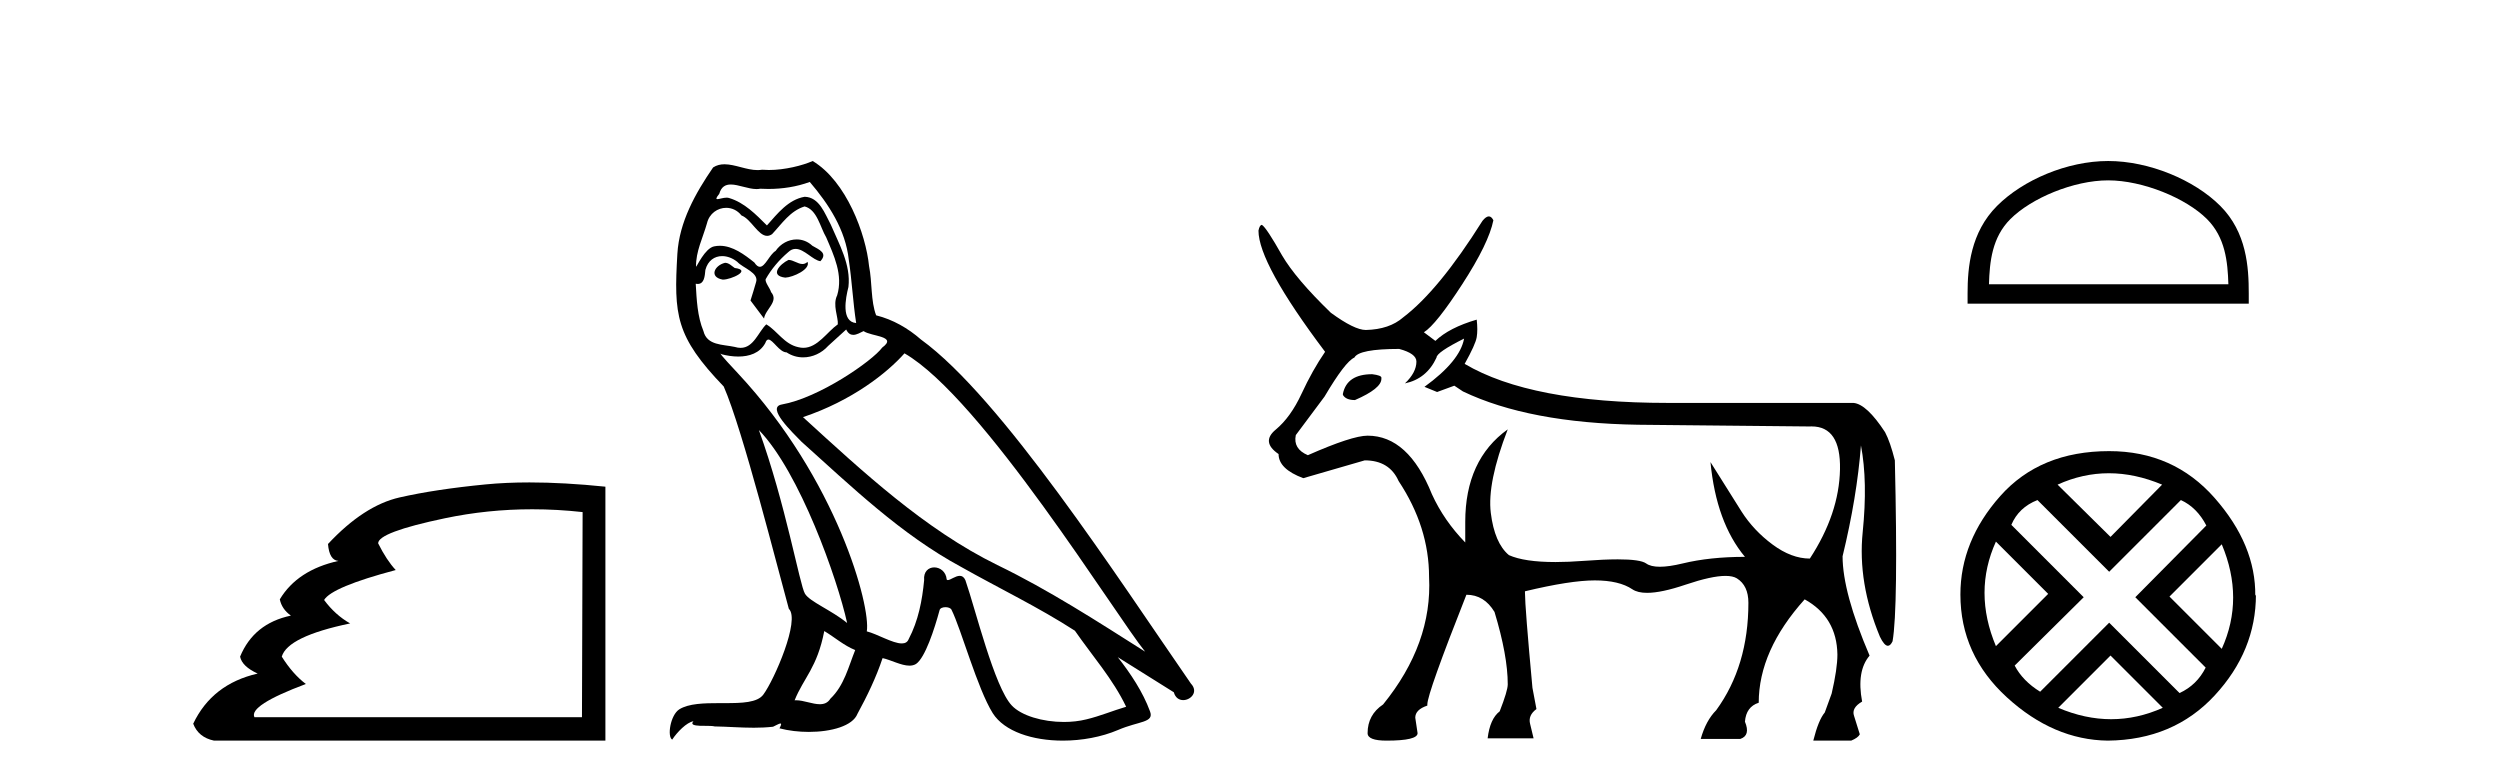 <?xml version='1.0' encoding='UTF-8' standalone='yes'?><svg xmlns='http://www.w3.org/2000/svg' xmlns:xlink='http://www.w3.org/1999/xlink' width='131.0' height='41.0' ><path d='M 27.893 26.686 Q 29.196 26.686 30.529 26.833 L 30.495 37.581 L 13.332 37.581 Q 13.024 36.967 16.027 35.841 Q 15.345 35.329 14.765 34.408 Q 15.072 33.35 18.347 32.668 Q 17.563 32.224 16.983 31.439 Q 17.392 30.757 20.736 29.87 Q 20.258 29.358 19.815 28.471 Q 19.815 27.891 23.312 27.157 Q 25.557 26.686 27.893 26.686 ZM 27.743 25.279 Q 26.51 25.279 25.445 25.383 Q 22.817 25.639 20.941 26.065 Q 19.064 26.492 17.187 28.505 Q 17.256 29.358 17.733 29.392 Q 15.584 29.87 14.662 31.405 Q 14.765 31.917 15.242 32.258 Q 13.297 32.668 12.581 34.408 Q 12.683 34.92 13.502 35.295 Q 11.114 35.841 10.124 37.922 Q 10.397 38.639 11.216 38.809 L 31.723 38.809 L 31.723 25.502 Q 29.552 25.279 27.743 25.279 Z' style='fill:#000000;stroke:none' /><path d='M 41.318 13.619 C 40.862 13.839 40.305 14.447 41.149 14.548 C 41.554 14.531 42.483 14.109 42.314 13.721 L 42.314 13.721 C 42.226 13.804 42.138 13.834 42.048 13.834 C 41.809 13.834 41.563 13.619 41.318 13.619 ZM 37.992 13.771 C 37.435 13.906 37.148 14.514 37.857 14.649 C 37.869 14.65 37.881 14.651 37.894 14.651 C 38.302 14.651 39.414 14.156 38.498 14.042 C 38.347 13.94 38.195 13.771 37.992 13.771 ZM 42.432 9.534 C 43.428 10.699 44.306 12.049 44.475 13.603 C 44.643 14.717 44.694 15.831 44.863 16.928 C 44.069 16.861 44.306 15.628 44.458 15.038 C 44.593 13.873 43.968 12.792 43.529 11.762 C 43.225 11.205 42.938 10.328 42.162 10.311 C 41.301 10.463 40.744 11.189 40.187 11.813 C 39.613 11.239 39.005 10.615 38.211 10.378 C 38.17 10.363 38.123 10.357 38.074 10.357 C 37.897 10.357 37.688 10.435 37.593 10.435 C 37.51 10.435 37.511 10.377 37.688 10.159 C 37.795 9.78 38.018 9.668 38.294 9.668 C 38.695 9.668 39.209 9.907 39.642 9.907 C 39.708 9.907 39.771 9.901 39.832 9.889 C 39.975 9.897 40.117 9.901 40.26 9.901 C 40.999 9.901 41.739 9.789 42.432 9.534 ZM 42.162 10.817 C 42.82 10.986 42.972 11.898 43.293 12.438 C 43.698 13.383 44.188 14.413 43.867 15.476 C 43.614 15.983 43.934 16.624 43.901 16.996 C 43.338 17.391 42.843 18.226 42.096 18.226 C 42.014 18.226 41.929 18.216 41.841 18.194 C 41.098 18.042 40.727 17.333 40.153 16.996 C 39.737 17.397 39.491 18.228 38.807 18.228 C 38.713 18.228 38.611 18.212 38.498 18.178 C 37.874 18.042 37.047 18.11 36.861 17.35 C 36.54 16.574 36.506 15.713 36.456 14.869 L 36.456 14.869 C 36.493 14.876 36.527 14.879 36.559 14.879 C 36.9 14.879 36.931 14.483 36.962 14.143 C 37.093 13.649 37.447 13.42 37.841 13.42 C 38.106 13.42 38.389 13.524 38.634 13.721 C 38.921 14.042 39.798 14.295 39.613 14.801 C 39.528 15.105 39.427 15.426 39.326 15.747 L 40.035 16.692 C 40.102 16.202 40.828 15.797 40.406 15.308 C 40.339 15.088 40.085 14.801 40.119 14.632 C 40.423 14.092 40.828 13.619 41.301 13.214 C 41.429 13.09 41.558 13.042 41.688 13.042 C 42.141 13.042 42.595 13.635 42.989 13.687 C 43.377 13.265 42.955 13.096 42.567 12.877 C 42.326 12.65 42.036 12.546 41.746 12.546 C 41.323 12.546 40.903 12.766 40.642 13.147 C 40.322 13.339 40.098 13.98 39.817 13.98 C 39.728 13.98 39.634 13.917 39.528 13.755 C 39.013 13.342 38.395 12.879 37.719 12.879 C 37.62 12.879 37.52 12.889 37.418 12.91 C 36.94 13.009 36.511 13.976 36.475 13.976 C 36.474 13.976 36.473 13.975 36.473 13.974 C 36.456 13.181 36.827 12.472 37.047 11.695 C 37.169 11.185 37.606 10.89 38.052 10.89 C 38.344 10.89 38.639 11.016 38.853 11.29 C 39.356 11.476 39.724 12.359 40.197 12.359 C 40.28 12.359 40.366 12.332 40.457 12.269 C 40.98 11.712 41.402 11.053 42.162 10.817 ZM 39.765 22.533 C 41.909 24.744 43.884 30.349 44.39 32.645 C 43.563 31.97 42.432 31.531 42.179 31.109 C 41.909 30.67 41.166 26.399 39.765 22.533 ZM 47.395 18.515 C 51.447 20.845 58.503 32.307 60.006 34.148 C 57.473 32.544 54.975 30.923 52.257 29.606 C 48.442 27.733 45.184 24.694 42.077 21.858 C 44.643 20.997 46.483 19.545 47.395 18.515 ZM 43.192 33.067 C 43.732 33.388 44.221 33.827 44.812 34.063 C 44.458 34.941 44.238 35.92 43.512 36.612 C 43.376 36.832 43.181 36.901 42.959 36.901 C 42.575 36.901 42.109 36.694 41.718 36.694 C 41.691 36.694 41.665 36.695 41.638 36.697 C 42.111 35.515 42.82 34.992 43.192 33.067 ZM 44.34 17.266 C 44.442 17.478 44.572 17.547 44.711 17.547 C 44.893 17.547 45.088 17.427 45.251 17.35 C 45.656 17.637 47.057 17.604 46.23 18.211 C 45.707 18.92 42.91 20.854 40.967 21.195 C 40.129 21.342 41.537 22.668 41.993 23.141 C 44.626 25.504 47.209 28.003 50.366 29.708 C 52.341 30.822 54.418 31.818 56.325 33.05 C 57.237 34.367 58.318 35.582 59.01 37.034 C 58.318 37.237 57.642 37.524 56.933 37.693 C 56.559 37.787 56.154 37.831 55.748 37.831 C 54.633 37.831 53.512 37.499 53.017 36.967 C 52.105 36.005 51.109 31.902 50.586 30.4 C 50.511 30.231 50.406 30.174 50.291 30.174 C 50.063 30.174 49.799 30.397 49.668 30.397 C 49.642 30.397 49.621 30.388 49.607 30.366 C 49.573 29.95 49.253 29.731 48.954 29.731 C 48.659 29.731 48.383 29.946 48.425 30.4 C 48.324 31.463 48.121 32.527 47.615 33.489 C 47.552 33.653 47.423 33.716 47.252 33.716 C 46.773 33.716 45.968 33.221 45.42 33.084 C 45.639 31.784 43.867 25.133 38.667 19.562 C 38.486 19.365 37.693 18.53 37.763 18.53 C 37.771 18.53 37.79 18.541 37.823 18.566 C 38.089 18.635 38.389 18.683 38.686 18.683 C 39.255 18.683 39.814 18.508 40.102 17.975 C 40.146 17.843 40.201 17.792 40.265 17.792 C 40.497 17.792 40.846 18.464 41.216 18.464 C 41.485 18.643 41.785 18.726 42.083 18.726 C 42.573 18.726 43.058 18.504 43.394 18.127 C 43.715 17.84 44.019 17.553 44.34 17.266 ZM 42.584 8.437 C 42.053 8.673 41.124 8.908 40.29 8.908 C 40.169 8.908 40.049 8.903 39.933 8.893 C 39.854 8.907 39.774 8.913 39.693 8.913 C 39.124 8.913 38.513 8.608 37.963 8.608 C 37.754 8.608 37.553 8.652 37.367 8.774 C 36.439 10.125 35.595 11.627 35.494 13.299 C 35.308 16.506 35.392 17.62 37.924 20.254 C 38.921 22.516 40.777 29.893 41.335 31.902 C 41.942 32.476 40.575 35.616 40.001 36.393 C 39.689 36.823 38.866 36.844 37.981 36.844 C 37.885 36.844 37.789 36.844 37.692 36.844 C 36.896 36.844 36.091 36.861 35.595 37.169 C 35.122 37.473 34.953 38.604 35.223 38.756 C 35.477 38.368 35.983 37.845 36.338 37.794 L 36.338 37.794 C 36 38.148 37.182 37.98 37.435 38.064 C 38.118 38.075 38.808 38.133 39.501 38.133 C 39.836 38.133 40.172 38.119 40.507 38.081 C 40.659 38.014 40.822 37.911 40.893 37.911 C 40.948 37.911 40.948 37.973 40.845 38.165 C 41.323 38.29 41.86 38.352 42.385 38.352 C 43.566 38.352 44.685 38.037 44.93 37.406 C 45.437 36.477 45.91 35.498 46.247 34.485 C 46.678 34.577 47.22 34.88 47.654 34.88 C 47.782 34.88 47.9 34.854 48.003 34.789 C 48.476 34.468 48.965 32.966 49.235 31.97 C 49.261 31.866 49.401 31.816 49.544 31.816 C 49.68 31.816 49.819 31.862 49.86 31.953 C 50.366 32.966 51.21 36.072 52.021 37.372 C 52.632 38.335 54.114 38.809 55.691 38.809 C 56.684 38.809 57.714 38.622 58.588 38.25 C 59.685 37.777 60.495 37.878 60.259 37.271 C 59.887 36.258 59.246 35.295 58.571 34.435 L 58.571 34.435 C 59.55 35.042 60.529 35.667 61.508 36.275 C 61.589 36.569 61.792 36.686 61.999 36.686 C 62.399 36.686 62.814 36.252 62.403 35.819 C 58.571 30.282 52.476 20.845 48.256 17.789 C 47.581 17.198 46.787 16.743 45.91 16.523 C 45.623 15.78 45.707 14.784 45.538 13.94 C 45.369 12.269 44.356 9.5 42.584 8.437 Z' style='fill:#000000;stroke:none' /><path d='M 71.903 19.608 Q 70.579 19.608 70.368 20.632 L 70.368 20.692 Q 70.519 20.963 71 20.963 Q 72.385 20.361 72.385 19.849 L 72.385 19.789 Q 72.385 19.669 71.903 19.608 ZM 76.718 17.742 Q 76.508 18.916 74.642 20.27 L 75.304 20.541 L 76.207 20.21 L 76.658 20.511 Q 80.119 22.166 85.837 22.257 L 94.806 22.347 Q 94.867 22.344 94.927 22.344 Q 96.459 22.344 96.416 24.589 Q 96.371 26.922 94.836 29.269 Q 93.873 29.269 92.88 28.532 Q 91.886 27.794 91.254 26.801 Q 90.622 25.808 89.629 24.213 L 89.629 24.213 Q 89.93 27.373 91.435 29.179 Q 89.599 29.179 88.17 29.525 Q 87.455 29.698 86.977 29.698 Q 86.499 29.698 86.259 29.525 Q 85.959 29.31 84.77 29.31 Q 84.047 29.31 82.993 29.389 Q 82.181 29.451 81.509 29.451 Q 79.876 29.451 79.066 29.088 Q 78.313 28.456 78.118 26.876 Q 77.922 25.296 79.006 22.498 L 79.006 22.498 Q 76.779 24.093 76.779 27.343 L 76.779 28.426 Q 75.665 27.283 75.033 25.898 Q 73.799 22.829 71.662 22.829 Q 70.85 22.829 68.532 23.852 Q 67.75 23.521 67.9 22.799 L 69.405 20.782 Q 70.489 18.946 70.97 18.736 Q 71.211 18.284 73.318 18.284 Q 74.22 18.525 74.22 18.946 Q 74.22 19.518 73.618 20.09 Q 74.762 19.849 75.274 18.736 Q 75.274 18.465 76.718 17.742 ZM 78.015 11.339 Q 77.868 11.339 77.681 11.573 Q 75.394 15.214 73.528 16.629 Q 72.806 17.261 71.572 17.291 Q 70.97 17.291 69.736 16.388 Q 67.9 14.613 67.178 13.379 Q 66.365 11.934 66.125 11.784 Q 66.004 11.784 65.944 12.084 Q 65.944 13.8 69.435 18.435 Q 68.773 19.398 68.201 20.632 Q 67.629 21.866 66.847 22.513 Q 66.065 23.16 66.997 23.792 Q 66.997 24.574 68.292 25.056 Q 69.345 24.755 71.512 24.123 Q 72.806 24.123 73.287 25.206 Q 74.883 27.614 74.883 30.232 Q 75.063 33.723 72.475 36.913 Q 71.662 37.455 71.662 38.418 Q 71.662 38.809 72.655 38.809 Q 74.281 38.809 74.281 38.418 L 74.16 37.606 Q 74.16 37.184 74.792 36.973 L 74.792 36.913 Q 74.792 36.341 76.839 31.165 Q 77.772 31.165 78.313 32.068 Q 79.006 34.355 79.006 35.86 Q 79.006 36.191 78.584 37.274 Q 78.073 37.666 77.952 38.689 L 80.36 38.689 L 80.179 37.937 Q 80.059 37.485 80.51 37.154 L 80.3 36.041 Q 79.908 31.797 79.908 31.045 L 79.908 30.984 Q 82.286 30.413 83.565 30.413 Q 84.844 30.413 85.536 30.879 Q 85.811 31.065 86.308 31.065 Q 87.06 31.065 88.32 30.638 Q 89.686 30.177 90.416 30.177 Q 90.805 30.177 91.014 30.307 Q 91.616 30.684 91.616 31.586 Q 91.616 34.897 89.93 37.214 Q 89.389 37.756 89.118 38.719 L 91.194 38.719 Q 91.736 38.538 91.435 37.816 Q 91.495 37.034 92.157 36.823 Q 92.157 34.084 94.565 31.406 Q 96.25 32.339 96.28 34.295 Q 96.28 35.047 95.979 36.341 L 95.618 37.335 Q 95.287 37.726 95.016 38.809 L 97.003 38.809 Q 97.364 38.659 97.454 38.478 L 97.153 37.515 Q 97.003 37.094 97.575 36.763 Q 97.274 35.168 97.966 34.355 Q 96.551 31.045 96.551 29.149 Q 97.304 26.049 97.514 23.34 Q 97.875 25.236 97.605 27.885 Q 97.334 30.533 98.507 33.362 Q 98.737 33.839 98.925 33.839 Q 99.058 33.839 99.17 33.603 Q 99.471 31.887 99.29 24.123 Q 99.049 23.16 98.778 22.648 Q 97.815 21.173 97.123 21.113 L 87.402 21.113 Q 80.209 21.113 76.748 19.067 Q 77.32 18.043 77.38 17.667 Q 77.441 17.291 77.38 16.749 Q 75.936 17.171 75.214 17.863 L 74.612 17.411 Q 75.244 17.02 76.628 14.883 Q 78.012 12.747 78.253 11.543 Q 78.152 11.339 78.015 11.339 Z' style='fill:#000000;stroke:none' /><path d='M 110.468 9.451 C 112.28 9.451 114.549 10.382 115.646 11.48 C 116.606 12.44 116.732 13.713 116.767 14.896 L 104.222 14.896 C 104.257 13.713 104.383 12.44 105.343 11.48 C 106.441 10.382 108.656 9.451 110.468 9.451 ZM 110.468 8.437 C 108.318 8.437 106.005 9.43 104.649 10.786 C 103.258 12.176 103.101 14.007 103.101 15.377 L 103.101 15.911 L 117.835 15.911 L 117.835 15.377 C 117.835 14.007 117.731 12.176 116.34 10.786 C 114.984 9.43 112.618 8.437 110.468 8.437 Z' style='fill:#000000;stroke:none' /><path d='M 110.503 24.798 Q 111.872 24.798 113.295 25.395 L 110.591 28.134 L 107.817 25.395 Q 109.133 24.798 110.503 24.798 ZM 104.586 28.38 L 107.325 31.119 L 104.586 33.858 Q 103.392 31.014 104.586 28.38 ZM 116.42 28.521 Q 117.614 31.365 116.42 33.999 L 113.681 31.26 L 116.42 28.521 ZM 114.278 26.203 Q 115.121 26.589 115.612 27.537 L 111.89 31.295 L 115.577 34.982 Q 115.121 35.895 114.208 36.316 L 110.521 32.629 L 106.904 36.246 Q 105.991 35.684 105.569 34.876 L 109.186 31.295 L 105.394 27.502 Q 105.78 26.589 106.763 26.203 L 110.521 29.96 L 114.278 26.203 ZM 110.591 34.35 L 113.33 37.089 Q 111.995 37.686 110.626 37.686 Q 109.256 37.686 107.852 37.089 L 110.591 34.35 ZM 110.521 23.639 Q 106.904 23.639 104.814 25.992 Q 102.725 28.345 102.725 31.154 Q 102.725 34.315 105.165 36.544 Q 107.606 38.774 110.45 38.809 Q 113.892 38.774 116.051 36.439 Q 118.211 34.104 118.211 31.154 L 118.211 31.154 L 118.176 31.224 Q 118.211 28.556 116.051 26.098 Q 113.892 23.639 110.521 23.639 Z' style='fill:#000000;stroke:none' /></svg>